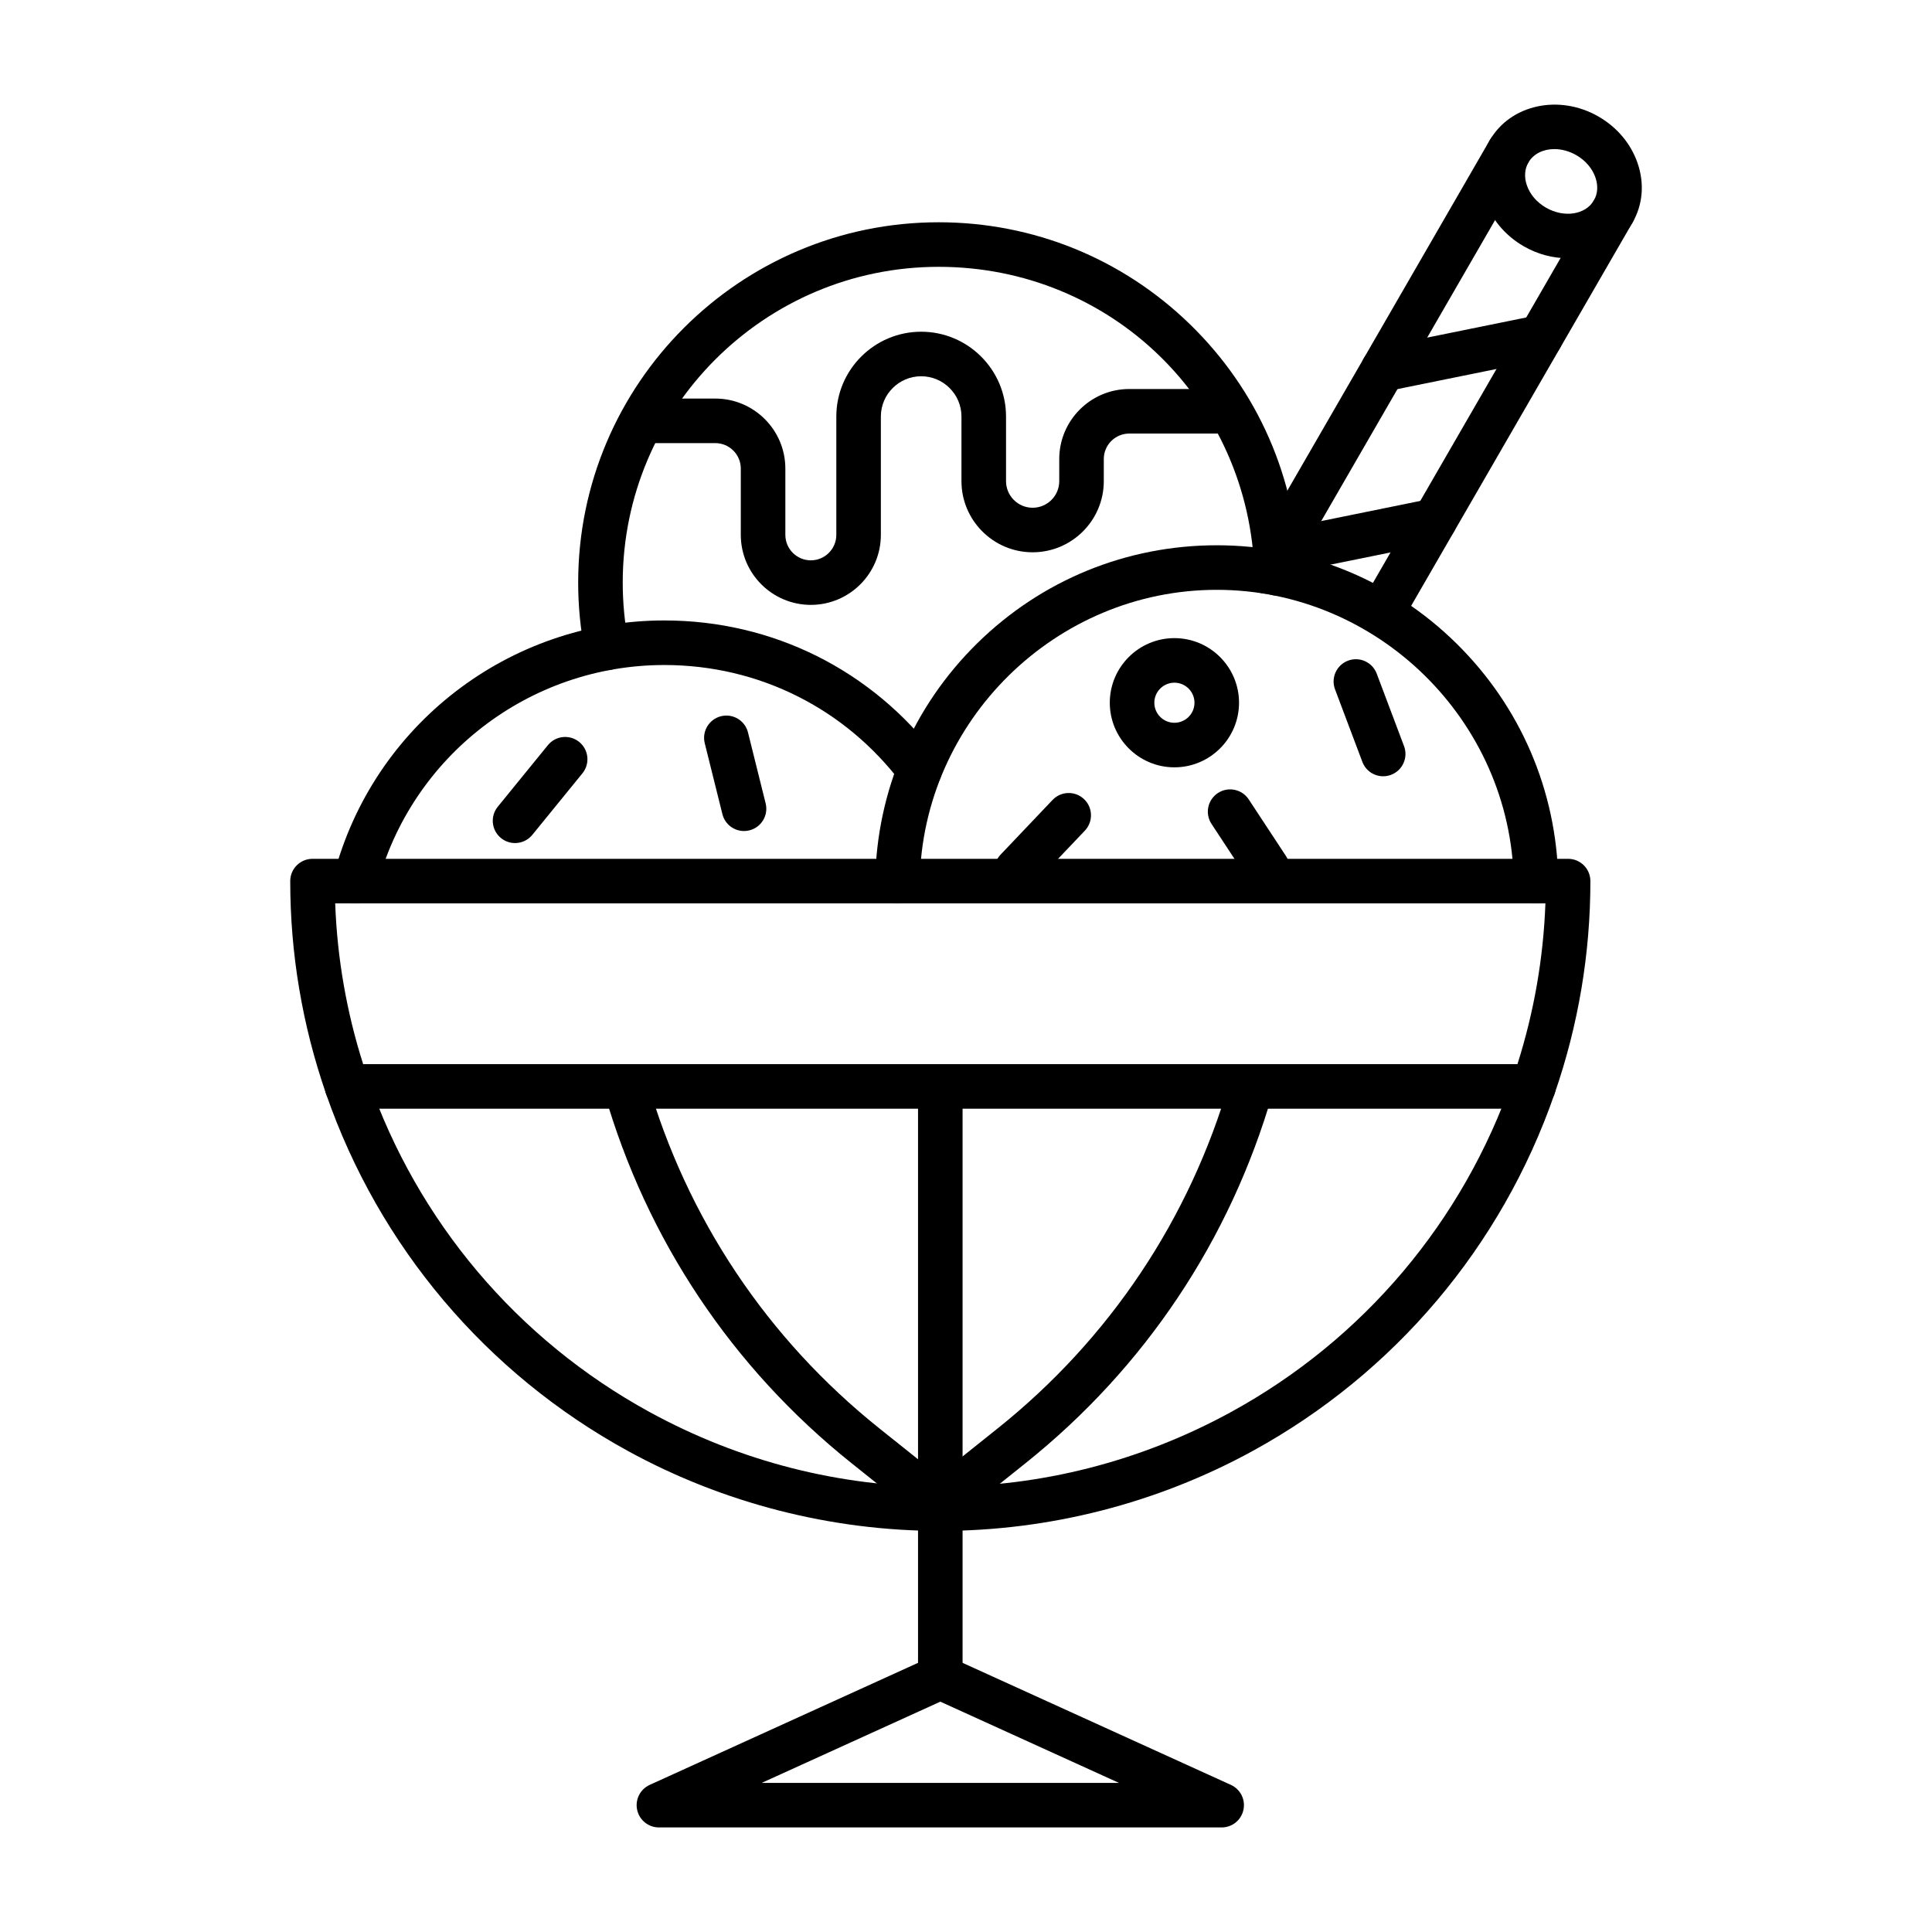 <?xml version="1.0" encoding="UTF-8"?>
<!-- Uploaded to: SVG Repo, www.svgrepo.com, Generator: SVG Repo Mixer Tools -->
<svg fill="#000000" width="800px" height="800px" version="1.1" viewBox="144 144 512 512" xmlns="http://www.w3.org/2000/svg">
 <g>
  <path d="m393.19 594.38c-3.262 0-5.902-2.644-5.902-5.902v-45.566c0-3.262 2.644-5.902 5.902-5.902 3.262 0 5.902 2.644 5.902 5.902v45.566c0.004 3.258-2.641 5.902-5.902 5.902z"/>
  <path d="m467.76 628.29h-149.14c-2.777 0-5.184-1.938-5.769-4.652-0.59-2.715 0.797-5.473 3.324-6.625l74.57-33.914c1.555-0.707 3.336-0.707 4.887 0l74.566 33.914c2.531 1.148 3.914 3.91 3.324 6.625-0.586 2.711-2.988 4.652-5.766 4.652zm-121.89-11.809h94.652l-47.324-21.523z"/>
  <path d="m559.45 212.43c-3.902 0-7.934-1.023-11.652-3.168-4.926-2.844-8.602-7.238-10.352-12.375-1.848-5.418-1.363-11.004 1.363-15.723 5.473-9.473 18.406-12.285 28.832-6.266 4.926 2.844 8.602 7.238 10.352 12.375 1.848 5.418 1.363 11.004-1.363 15.723-3.519 6.094-10.133 9.434-17.18 9.434zm-3.531-28.922c-2.922 0-5.539 1.238-6.883 3.559-0.996 1.727-1.145 3.859-0.41 6.008 0.828 2.43 2.633 4.547 5.078 5.957 4.789 2.762 10.488 1.891 12.707-1.945 0.996-1.727 1.145-3.859 0.41-6.008-0.828-2.43-2.633-4.547-5.078-5.957-1.891-1.086-3.922-1.613-5.824-1.613z"/>
  <path d="m510.55 247.77c-2.75 0-5.211-1.93-5.781-4.731-0.648-3.195 1.414-6.312 4.609-6.961l41.691-8.473c3.199-0.648 6.312 1.414 6.961 4.609 0.648 3.195-1.414 6.312-4.609 6.961l-41.691 8.473c-0.391 0.082-0.789 0.121-1.18 0.121z"/>
  <path d="m482.47 296.39c-2.75 0-5.211-1.93-5.781-4.731-0.648-3.195 1.414-6.312 4.609-6.961l41.691-8.477c3.199-0.648 6.312 1.414 6.961 4.609 0.648 3.195-1.414 6.312-4.609 6.961l-41.691 8.477c-0.395 0.082-0.789 0.121-1.18 0.121z"/>
  <path d="m358.88 304.3c-10.234 0-18.562-8.324-18.562-18.559v-17.562c0-3.723-3.031-6.75-6.754-6.75h-18.906c-3.262 0-5.902-2.644-5.902-5.902 0-3.262 2.644-5.902 5.902-5.902h18.906c10.234 0 18.562 8.324 18.562 18.559v17.562c0 3.723 3.031 6.75 6.754 6.75 3.723 0 6.754-3.027 6.754-6.75v-31.355c0-12.395 10.09-22.48 22.488-22.48s22.488 10.086 22.488 22.48v17.125c0 3.883 3.164 7.043 7.051 7.043 3.887 0 7.051-3.16 7.051-7.043v-5.863c0-10.234 8.328-18.559 18.562-18.559h25.922c3.262 0 5.902 2.644 5.902 5.902 0 3.262-2.644 5.902-5.902 5.902h-25.926c-3.723 0-6.754 3.027-6.754 6.75v5.863c0 10.395-8.461 18.852-18.859 18.852-10.398 0-18.859-8.457-18.859-18.852v-17.125c0-5.883-4.793-10.672-10.68-10.672-5.887 0-10.68 4.789-10.68 10.672v31.355c0.004 10.234-8.324 18.559-18.559 18.559z"/>
  <path d="m280.49 367.42c-1.312 0-2.629-0.434-3.723-1.324-2.527-2.059-2.91-5.777-0.852-8.305l13.281-16.312c2.059-2.531 5.777-2.91 8.305-0.852s2.91 5.777 0.852 8.305l-13.281 16.312c-1.164 1.434-2.867 2.176-4.582 2.176z"/>
  <path d="m413.42 380.48c-1.461 0-2.926-0.539-4.066-1.625-2.363-2.246-2.457-5.984-0.211-8.348l13.797-14.516c2.246-2.363 5.984-2.457 8.348-0.211 2.363 2.246 2.457 5.984 0.211 8.348l-13.797 14.516c-1.16 1.223-2.719 1.836-4.281 1.836z"/>
  <path d="m479.86 380c-1.922 0-3.805-0.938-4.938-2.66l-9.859-14.996c-1.793-2.727-1.035-6.387 1.691-8.18 2.723-1.789 6.383-1.035 8.176 1.691l9.859 14.996c1.793 2.727 1.035 6.387-1.691 8.18-1 0.652-2.125 0.969-3.238 0.969z"/>
  <path d="m510.56 349.72c-2.387 0-4.633-1.457-5.523-3.824l-7.238-19.207c-1.148-3.051 0.391-6.457 3.441-7.606 3.051-1.148 6.457 0.391 7.606 3.441l7.238 19.207c1.148 3.051-0.391 6.457-3.441 7.606-0.684 0.262-1.391 0.383-2.082 0.383z"/>
  <path d="m341.17 364.23c-2.648 0-5.059-1.793-5.727-4.481l-4.676-18.785c-0.789-3.164 1.137-6.367 4.305-7.156 3.164-0.789 6.367 1.137 7.156 4.305l4.676 18.785c0.789 3.164-1.137 6.367-4.305 7.156-0.477 0.121-0.957 0.176-1.43 0.176z"/>
  <path d="m455.23 347.35c-9.445 0-17.125-7.68-17.125-17.121 0-9.441 7.684-17.121 17.125-17.121 9.445 0 17.125 7.68 17.125 17.121 0 9.441-7.68 17.121-17.125 17.121zm0-22.43c-2.934 0-5.32 2.383-5.32 5.312 0 2.93 2.387 5.312 5.32 5.312 2.934 0 5.32-2.383 5.32-5.312 0-2.93-2.387-5.312-5.32-5.312z"/>
  <path d="m392.26 548.9c-1.734 0-3.449-0.758-4.617-2.219-2.035-2.547-1.621-6.262 0.926-8.301l19.805-15.824c29.691-23.727 50.965-55.566 61.52-92.074 0.906-3.133 4.18-4.938 7.312-4.031s4.938 4.18 4.031 7.312c-11.234 38.863-33.883 72.758-65.492 98.02l-19.805 15.824c-1.086 0.871-2.391 1.293-3.68 1.293z"/>
  <path d="m393.18 548.9c-1.293 0-2.594-0.422-3.684-1.293l-19.805-15.824c-31.676-25.312-54.344-59.281-65.555-98.238-0.902-3.133 0.906-6.406 4.039-7.305 3.137-0.906 6.406 0.906 7.309 4.039 10.531 36.594 31.824 68.504 61.578 92.277l19.805 15.824c2.547 2.035 2.961 5.75 0.926 8.301-1.164 1.461-2.879 2.219-4.613 2.219z"/>
  <path d="m393.19 548.9c-3.262 0-5.902-2.644-5.902-5.902v-111.06c0-3.262 2.644-5.902 5.902-5.902 3.262 0 5.902 2.644 5.902 5.902v111.06c0.004 3.258-2.641 5.902-5.902 5.902z"/>
  <path d="m550.4 437.82h-314.42c-2.516 0-4.754-1.594-5.578-3.969-6.297-18.172-9.488-37.129-9.488-56.352 0-3.262 2.644-5.902 5.902-5.902h332.75c3.262 0 5.902 2.644 5.902 5.902 0 19.223-3.191 38.184-9.488 56.352-0.82 2.375-3.059 3.969-5.574 3.969zm-310.16-11.809h305.9c4.394-13.832 6.879-28.117 7.41-42.609h-320.72c0.527 14.488 3.012 28.781 7.41 42.609z"/>
  <path d="m551.06 383.4c-3.211 0-5.844-2.574-5.902-5.801-0.754-42.617-36.062-77.289-78.707-77.289s-77.949 34.672-78.707 77.289c-0.059 3.262-2.727 5.852-6.008 5.797-3.262-0.059-5.856-2.746-5.797-6.008 0.422-23.836 10.023-46.176 27.035-62.906 17.035-16.754 39.578-25.98 63.477-25.98 23.902 0 46.445 9.227 63.477 25.98 17.012 16.73 26.613 39.07 27.035 62.906 0.059 3.262-2.539 5.949-5.797 6.008-0.035 0.004-0.07 0.004-0.105 0.004z"/>
  <path d="m479.61 301.34c-1.004 0-2.016-0.254-2.949-0.793-2.824-1.629-3.789-5.242-2.16-8.066l64.301-111.33c1.633-2.824 5.242-3.789 8.066-2.16 2.824 1.629 3.789 5.242 2.16 8.066l-64.301 111.33c-1.094 1.895-3.078 2.953-5.117 2.953z"/>
  <path d="m510.03 312.39c-1.004 0-2.016-0.254-2.949-0.793-2.824-1.629-3.789-5.242-2.16-8.066l61.484-106.45c1.633-2.824 5.242-3.789 8.066-2.16 2.824 1.629 3.789 5.242 2.16 8.066l-61.484 106.45c-1.094 1.895-3.078 2.953-5.117 2.953z"/>
  <path d="m238.16 383.41c-0.492 0-0.996-0.062-1.496-0.191-3.156-0.824-5.043-4.051-4.219-7.203 10.395-39.797 46.422-67.59 87.613-67.59 28.68 0 55.047 13.16 72.34 36.102 1.965 2.606 1.441 6.305-1.16 8.27-2.606 1.965-6.305 1.445-8.27-1.16-15.043-19.957-37.973-31.402-62.91-31.402-35.82 0-67.152 24.168-76.188 58.77-0.695 2.648-3.09 4.406-5.711 4.406z"/>
  <path d="m304.8 321.61c-2.766 0-5.234-1.953-5.789-4.769-1.188-6.059-1.789-12.266-1.789-18.445 0-52.652 42.855-95.492 95.531-95.492 25.059 0 48.738 9.625 66.676 27.109 17.906 17.449 28.141 40.801 28.816 65.75 0.09 3.262-2.481 5.973-5.742 6.062-3.262 0.074-5.973-2.481-6.062-5.742-1.238-45.629-37.996-81.371-83.688-81.371-46.164 0-83.723 37.539-83.723 83.684 0 5.422 0.527 10.863 1.566 16.176 0.625 3.199-1.461 6.301-4.66 6.93-0.379 0.074-0.762 0.109-1.137 0.109z"/>
  <path d="m393.19 549.71c-28.852 0-57.477-7.324-82.777-21.18-37.543-20.562-65.945-54.152-79.984-94.598-0.027-0.074-0.051-0.148-0.078-0.227-0.969-3.016 0.625-6.273 3.621-7.356 3.039-1.098 6.394 0.457 7.531 3.481 0.02 0.047 0.035 0.094 0.051 0.141 13.066 37.711 39.535 69.031 74.531 88.199 48.281 26.441 105.93 26.441 154.21 0 34.996-19.168 61.465-50.488 74.531-88.195 1.035-2.984 4.231-4.629 7.262-3.727 3.027 0.902 4.809 4.027 4.043 7.09-0.047 0.184-0.102 0.371-0.168 0.551-14.031 40.461-42.441 74.07-80 94.637-25.297 13.859-53.922 21.184-82.773 21.184z"/>
 </g>
</svg>